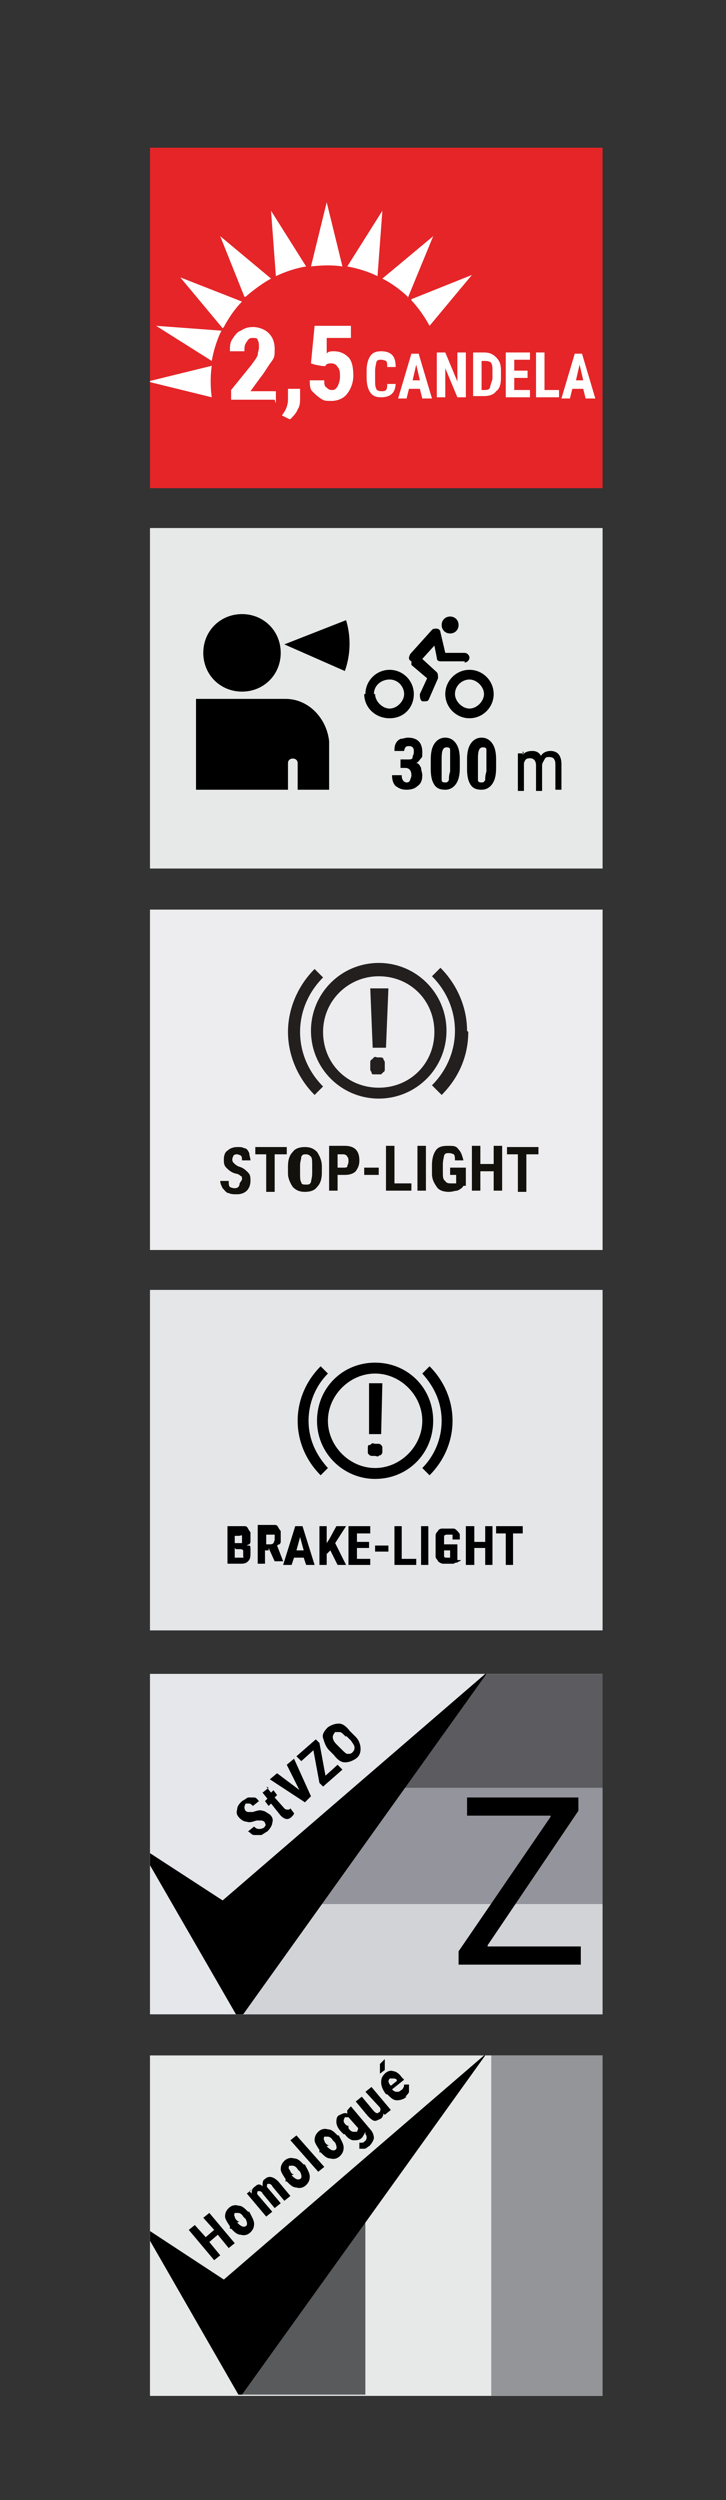 <?xml version="1.0" encoding="UTF-8"?>
<svg id="Calque_1" xmlns="http://www.w3.org/2000/svg" version="1.1" xmlns:xlink="http://www.w3.org/1999/xlink" viewBox="0 0 60 206.4">
  <rect x="0" y="0" width="60" height="206.4" fill="#333333" stroke="none"/>
  <!-- Generator: Adobe Illustrator 29.5.0, SVG Export Plug-In . SVG Version: 2.1.0 Build 137)  -->
  <defs>
    <style>
      .st0 {
        clip-path: url(#clippath-6);
      }

      .st1 {
        clip-path: url(#clippath-7);
      }

      .st2 {
        clip-path: url(#clippath-4);
      }

      .st3 {
        fill: #e5e6e7;
      }

      .st4 {
        fill: #13110c;
      }

      .st5 {
        fill: #fff;
      }

      .st6 {
        fill: #595a5c;
      }

      .st7 {
        fill: #e5e7ea;
      }

      .st8 {
        fill: none;
      }

      .st9 {
        fill: #d8282f;
      }

      .st10 {
        clip-path: url(#clippath-1);
      }

      .st11 {
        isolation: isolate;
      }

      .st12 {
        clip-path: url(#clippath-5);
      }

      .st13 {
        clip-path: url(#clippath-3);
      }

      .st14 {
        fill: #241f1f;
      }

      .st15 {
        fill: #5c5b5f;
      }

      .st16 {
        fill: #94959c;
      }

      .st17 {
        fill: #e7e8e8;
      }

      .st18 {
        fill: #010000;
      }

      .st19 {
        fill: #e6e8e8;
      }

      .st20 {
        fill: #939598;
      }

      .st21 {
        fill: #e52528;
      }

      .st22 {
        clip-path: url(#clippath-2);
      }

      .st23 {
        fill: #ededef;
      }

      .st24 {
        clip-path: url(#clippath);
      }

      .st25 {
        fill: #d1d3d7;
      }
    </style>
    <clipPath id="clippath">
      <rect class="st8" x="12.4" y="12.2" width="37.4" height="28.1"/>
    </clipPath>
    <clipPath id="clippath-1">
      <rect class="st8" x="12.4" y="43.6" width="37.4" height="28.1"/>
    </clipPath>
    <clipPath id="clippath-2">
      <rect class="st8" x="12.4" y="43.6" width="37.4" height="28.1"/>
    </clipPath>
    <clipPath id="clippath-3">
      <rect class="st8" x="12.4" y="75.1" width="37.4" height="28.1"/>
    </clipPath>
    <clipPath id="clippath-4">
      <rect class="st8" x="12.4" y="106.9" width="37.4" height="27.7"/>
    </clipPath>
    <clipPath id="clippath-5">
      <rect class="st8" x="12.4" y="106.9" width="37.4" height="27.7"/>
    </clipPath>
    <clipPath id="clippath-6">
      <rect class="st8" x="12.4" y="106.6" width="37.4" height="28"/>
    </clipPath>
    <clipPath id="clippath-7">
      <rect class="st8" x="12.4" y="169.7" width="37.4" height="28.1"/>
    </clipPath>
  </defs>
  <rect class="st9" x="12.4" y="12.2" width="37.4" height="28.1"/>
  <rect class="st21" x="12.4" y="12.2" width="37.4" height="28.1"/>
  <g class="st11">
    <g class="st11">
      <path class="st5" d="M22.7,33h-3.6v-.8l1.7-2.1c.2-.3.4-.5.5-.8,0-.2.1-.4.1-.6s0-.5-.1-.6c0-.2-.2-.2-.4-.2s-.3,0-.5.3-.2.4-.2.8h-1.2c0-.4,0-.7.2-1,.2-.3.4-.6.7-.7.3-.2.6-.3,1-.3.5,0,1,.2,1.3.5.3.3.5.7.5,1.3s0,.7-.3,1.1-.5.8-.9,1.3l-.8,1.1h2.1v1Z"/>
      <path class="st5" d="M23.9,34.6l-.6-.3.2-.3c.2-.3.3-.7.3-1v-.9h1v.8c0,.3,0,.6-.2.9-.1.3-.4.6-.6.8Z"/>
      <path class="st5" d="M25.7,30l.3-3.1h3v1h-2v1.3c.1-.2.4-.2.6-.2.5,0,.9.2,1.2.5s.4.9.4,1.5-.2,1.1-.5,1.5c-.3.4-.8.6-1.3.6s-.6,0-.9-.2-.5-.4-.7-.6-.2-.6-.2-.9h1.2c0,.3,0,.5.2.6.1.1.2.2.4.2s.3,0,.5-.3c.1-.2.2-.5.2-.8s0-.6-.2-.8c-.1-.2-.3-.3-.5-.3s-.4,0-.5.2h0c0,.1-.9-.1-.9-.1Z"/>
    </g>
  </g>
  <g class="st11">
    <g class="st11">
      <path class="st5" d="M32.7,31.6c0,.4-.1.7-.3.9-.2.2-.5.3-.9.3s-.7-.1-.9-.4c-.2-.3-.3-.7-.3-1.2v-.6c0-.5.1-.9.3-1.2.2-.3.5-.4.9-.4s.7.1.9.3c.2.2.3.5.3,1h-.7c0-.3,0-.4-.1-.5,0,0-.2-.1-.4-.1s-.3,0-.4.2c0,.1-.1.4-.1.7v.7c0,.4,0,.6.1.8,0,.1.2.2.4.2s.3,0,.4-.1.1-.3.1-.5h.7Z"/>
      <path class="st5" d="M34.8,32.1h-1l-.2.8h-.7l1.1-3.7h.6l1.1,3.7h-.8l-.2-.8ZM34,31.4h.7l-.3-1.3-.3,1.3Z"/>
      <path class="st5" d="M38.5,32.8h-.7l-1-2.4v2.4h-.7v-3.7h.7l1,2.4v-2.4h.7v3.7Z"/>
      <path class="st5" d="M39.1,32.8v-3.7h.9c.4,0,.7.1,1,.4s.4.6.4,1.1v.6c0,.5-.1.9-.4,1.1-.2.3-.6.4-1,.4h-.9ZM39.8,29.8v2.4h.2c.2,0,.4,0,.5-.2,0-.1.1-.4.2-.7v-.6c0-.3,0-.6-.1-.7,0-.1-.2-.2-.5-.2h-.3Z"/>
      <path class="st5" d="M43.6,31.2h-1.1v1h1.3v.6h-2v-3.7h2v.6h-1.3v.9h1.1v.6Z"/>
      <path class="st5" d="M45,32.2h1.2v.6h-1.9v-3.7h.7v3.1Z"/>
      <path class="st5" d="M48.3,32.1h-1l-.2.8h-.7l1.1-3.7h.6l1.1,3.7h-.8l-.2-.8ZM47.5,31.4h.7l-.3-1.3-.3,1.3Z"/>
    </g>
  </g>
  <g class="st24">
    <g>
      <path class="st5" d="M17.5,32.8s-.2-1.2,0-2.6l-5.3,1.3,5.3,1.3Z"/>
      <path class="st5" d="M17.5,29.8s.2-1.3.8-2.5l-5.4-.4,4.6,2.9Z"/>
      <path class="st5" d="M18.5,27s.6-1.2,1.5-2.1l-5.1-2s3.5,4.2,3.5,4.2Z"/>
      <path class="st5" d="M20.3,24.5s1-.9,2.1-1.5l-4.2-3.5s2,5,2,5Z"/>
      <path class="st5" d="M22.8,22.8s1.2-.6,2.5-.8l-2.9-4.6.4,5.4Z"/>
      <path class="st5" d="M25.7,22s1.4-.2,2.6,0l-1.3-5.3s-1.3,5.3-1.3,5.3Z"/>
      <path class="st5" d="M28.7,22s1.3.2,2.5.8l.4-5.4-2.9,4.6Z"/>
      <path class="st5" d="M33.7,24.5s-.9-.9-2.1-1.5l4.2-3.5-2.1,5.1h0Z"/>
      <path class="st5" d="M34,24.8s.8.8,1.5,2.1l3.5-4.2-5,2h0Z"/>
    </g>
  </g>
  <rect class="st19" x="12.4" y="43.6" width="37.4" height="28.1"/>
  <rect class="st17" x="12.4" y="43.6" width="37.4" height="28.1"/>
  <g class="st10">
    <g>
      <path d="M23.2,53.9c0,1.8-1.4,3.2-3.2,3.2s-3.2-1.4-3.2-3.2,1.4-3.2,3.2-3.2,3.2,1.4,3.2,3.2"/>
      <path d="M27.2,61.2v4h-2.6v-2.2c0-.5-.8-.5-.8,0v2.2h-7.6v-7.5c0,0,.1,0,.2,0,.2,0,.4,0,.6,0h6c.2,0,.4,0,.6,0,1.9,0,3.4,1.6,3.6,3.5,0,0,0,0,0,0"/>
      <path d="M28.5,55.4s0,0,0,0l-5-2.2,5.1-2c.4,1.3.4,2.8-.1,4.2"/>
    </g>
  </g>
  <g class="st11">
    <g class="st11">
      <path d="M33.4,62.7h.4c.1,0,.3,0,.3-.2,0-.1.1-.2.1-.4s0-.3-.1-.4-.2-.1-.3-.1-.2,0-.3.1c0,0-.1.2-.1.3h-.8c0-.2,0-.4.1-.6.1-.2.2-.3.4-.4.2,0,.4-.1.6-.1.4,0,.7.1.9.3.2.2.3.5.3.9s0,.4-.1.5-.2.3-.4.4c.2,0,.3.2.4.4,0,.2.1.4.1.6,0,.4-.1.7-.4.9-.2.2-.5.3-.9.3s-.6-.1-.9-.3c-.2-.2-.3-.5-.3-.9h.8c0,.1,0,.3.1.4,0,.1.2.2.3.2s.2,0,.3-.2c0-.1.1-.2.1-.4,0-.4-.2-.6-.5-.6h-.4v-.7Z"/>
      <path d="M38,63.4c0,.6-.1,1-.3,1.3-.2.3-.5.5-.9.5s-.7-.1-.9-.4-.3-.7-.3-1.3v-.8c0-.6.1-1,.3-1.3.2-.3.5-.5.9-.5s.7.2.9.5c.2.3.3.7.3,1.3v.8ZM37.2,62.6c0-.3,0-.6,0-.7,0-.2-.2-.2-.3-.2-.3,0-.4.3-.4.9v1c0,.3,0,.6,0,.8,0,.2.2.2.3.2s.2,0,.3-.2c0-.2,0-.4.1-.7v-1Z"/>
      <path d="M41,63.4c0,.6-.1,1-.3,1.3-.2.3-.5.5-.9.5s-.7-.1-.9-.4-.3-.7-.3-1.3v-.8c0-.6.1-1,.3-1.3.2-.3.5-.5.9-.5s.7.2.9.5c.2.3.3.7.3,1.3v.8ZM40.2,62.6c0-.3,0-.6,0-.7,0-.2-.2-.2-.3-.2-.3,0-.4.3-.4.9v1c0,.3,0,.6,0,.8s.2.2.3.2.2,0,.3-.2c0-.2,0-.4.1-.7v-1Z"/>
    </g>
  </g>
  <g class="st11">
    <g class="st11">
      <path d="M43.2,62v.3c.2-.2.4-.3.8-.3s.6.2.7.4c.2-.3.5-.4.8-.4.6,0,.9.4.9,1.1v2.1h-.5v-2c0-.2,0-.4-.1-.5,0-.1-.2-.2-.4-.2s-.3,0-.4.2-.2.3-.2.5v2.1h-.5v-2.1c0-.4-.2-.6-.5-.6s-.4.1-.5.4v2.3h-.5v-3.1h.5Z"/>
    </g>
  </g>
  <g class="st22">
    <g>
      <path d="M37.6,57.3c0-.7.6-1.2,1.2-1.2s1.2.6,1.2,1.2-.6,1.2-1.2,1.2-1.2-.6-1.2-1.2M36.8,57.3c0,1.1.9,2,2,2s2-.9,2-2-.9-2-2-2-2,.9-2,2"/>
      <path d="M36.5,51.6c0,.4.3.7.7.7s.7-.3.7-.7-.3-.7-.7-.7-.7.3-.7.7"/>
      <path d="M34,54.9l1.3,1.1-.6,1.3c0,.2,0,.5.2.6,0,0,.1,0,.2,0,.2,0,.3,0,.4-.3l.7-1.6c0-.2,0-.4-.1-.5l-1.2-1.1,1-1.1.2,1c0,.2.1.3.3.3,0,0,0,0,.1,0h1.9c0,.1,0,.1,0,.1.2,0,.4-.2.4-.4,0-.2-.2-.4-.4-.4h-1.6c0,0-.4-1.7-.4-1.7,0-.2-.2-.3-.3-.3-.2,0-.3,0-.4.1l-1.8,2c0,0-.1.2-.1.3,0,.1,0,.2.2.3"/>
      <path d="M30.9,57.3c0-.7.6-1.2,1.3-1.2s1.2.6,1.2,1.2-.6,1.2-1.2,1.2-1.2-.6-1.2-1.2M30.1,57.3c0,1.1.9,2,2.1,2s2-.9,2-2-.9-2-2-2-2,.9-2,2"/>
    </g>
  </g>
  <rect class="st19" x="12.4" y="75.1" width="37.4" height="28.1"/>
  <rect class="st23" x="12.4" y="75.1" width="37.4" height="28.1"/>
  <g class="st13">
    <g>
      <path class="st14" d="M30.6,88c0-.1,0-.2,0-.3,0,0,0-.2.1-.2,0,0,.1-.1.2-.2s.2,0,.3,0,.2,0,.3,0c0,0,.2,0,.2.2,0,0,.1.1.1.2,0,0,0,.2,0,.3s0,.2,0,.3c0,0,0,.2-.1.2,0,0-.1.1-.2.2,0,0-.2,0-.3,0s-.2,0-.3,0-.2,0-.2-.2c0,0-.1-.1-.1-.2,0,0,0-.2,0-.3M31.9,86.5h-1.1l-.2-4.9h1.5s-.2,4.9-.2,4.9Z"/>
      <path class="st14" d="M31.3,90.7c-3.1,0-5.6-2.5-5.6-5.6s2.5-5.6,5.6-5.6,5.6,2.5,5.6,5.6-2.5,5.6-5.6,5.6M31.3,80.6c-2.5,0-4.6,2-4.6,4.6s2,4.6,4.6,4.6,4.6-2,4.6-4.6-2-4.6-4.6-4.6"/>
      <path class="st14" d="M26,90.4c-1.4-1.4-2.2-3.3-2.2-5.2s.8-3.8,2.2-5.2l.7.7c-1.2,1.2-1.9,2.8-1.9,4.5s.7,3.3,1.9,4.5l-.7.7h0Z"/>
      <path class="st14" d="M38.7,85.2c0,2-.8,3.8-2.2,5.2l-.4-.4-.4-.4c1.2-1.2,1.9-2.8,1.9-4.5s-.7-3.3-1.9-4.5l.7-.7c1.4,1.4,2.2,3.3,2.2,5.2"/>
    </g>
  </g>
  <g class="st11">
    <g class="st11">
      <path class="st4" d="M20,97.4c0-.2,0-.3-.1-.3,0,0-.2-.2-.4-.2-.4-.1-.6-.3-.8-.5s-.2-.4-.2-.7.1-.6.3-.7c.2-.2.5-.3.8-.3s.4,0,.6.1c.2,0,.3.2.4.4,0,.2.1.4.1.6h-.7c0-.2,0-.3-.1-.4,0,0-.2-.1-.3-.1s-.2,0-.3.1c0,0-.1.2-.1.3s0,.2.1.3.2.2.4.3c.4.1.6.3.8.5.2.2.2.4.2.7s-.1.6-.3.8c-.2.2-.5.3-.8.3s-.5,0-.7-.1c-.2,0-.3-.2-.5-.4-.1-.2-.2-.4-.2-.6h.7c0,.2,0,.4.1.5,0,0,.2.1.4.1s.4-.1.4-.4Z"/>
      <path class="st4" d="M23.6,95.3h-.9v3.1h-.7v-3.1h-.9v-.6h2.6v.6Z"/>
      <path class="st4" d="M26.6,96.8c0,.5-.1.9-.4,1.2-.2.3-.6.4-1,.4s-.7-.1-1-.4c-.2-.3-.4-.7-.4-1.1v-.6c0-.5.1-.9.4-1.2.2-.3.6-.4,1-.4s.7.1,1,.4c.2.3.4.7.4,1.2v.6ZM25.8,96.2c0-.3,0-.6-.1-.7s-.2-.2-.4-.2-.3,0-.4.2c0,.2-.1.4-.1.7v.7c0,.3,0,.6.1.7,0,.2.2.2.4.2s.3,0,.4-.2c0-.1.1-.4.1-.7v-.6Z"/>
      <path class="st4" d="M27.9,97v1.3h-.7v-3.7h1.3c.4,0,.7.1.9.3.2.2.3.5.3.9s-.1.6-.3.9c-.2.2-.5.3-.9.3h-.5ZM27.9,96.4h.5c.1,0,.3,0,.3-.1s.1-.2.1-.4,0-.3-.1-.4c0-.1-.2-.2-.3-.2h-.5v1.2Z"/>
      <path class="st4" d="M31.3,97h-1.2v-.6h1.2v.6Z"/>
      <path class="st4" d="M32.7,97.7h1.3v.6h-2.1v-3.7h.7v3.1Z"/>
      <path class="st4" d="M35.2,98.3h-.7v-3.7h.7v3.7Z"/>
      <path class="st4" d="M38.3,97.9c-.1.2-.3.3-.5.4-.2,0-.4.1-.7.1-.4,0-.8-.1-1-.4-.2-.3-.4-.6-.4-1.1v-.7c0-.5.1-.9.3-1.2.2-.3.5-.4,1-.4s.7,0,.9.3c.2.2.3.5.4.9h-.7c0-.2,0-.4-.1-.5,0,0-.2-.1-.4-.1s-.3,0-.4.2c0,.1-.1.4-.1.7v.7c0,.3,0,.6.2.7.1.2.3.2.5.2s.3,0,.4,0h0v-.7h-.5v-.6h1.3v1.5Z"/>
      <path class="st4" d="M41.5,98.3h-.7v-1.6h-1.1v1.6h-.7v-3.7h.7v1.5h1.1v-1.5h.7v3.7Z"/>
      <path class="st4" d="M44.4,95.3h-.9v3.1h-.7v-3.1h-.9v-.6h2.6v.6Z"/>
    </g>
  </g>
  <rect class="st19" x="12.4" y="138.2" width="37.4" height="28.1"/>
  <rect class="st7" x="12.4" y="138.2" width="37.4" height="28.1"/>
  <polygon class="st15" points="40.2 138.2 31.9 147.6 49.8 147.6 49.8 138.2 40.2 138.2"/>
  <polygon class="st16" points="31.9 147.6 24.2 157.2 49.8 157.2 49.8 147.6 31.9 147.6"/>
  <polygon class="st25" points="24.2 157.2 20 166.3 49.8 166.3 49.8 157.2 24.2 157.2"/>
  <polygon class="st18" points="40.1 138.2 18.4 156.9 12.4 153 12.4 154 19.5 166.3 20.1 166.3 40.2 138.2 40.1 138.2"/>
  <g class="st11">
    <g class="st11">
      <path class="st18" d="M21.9,150.5c0-.1-.2-.2-.3-.2,0,0-.2,0-.4,0-.3.1-.6.2-.8.1-.2,0-.4-.1-.6-.3-.2-.2-.3-.4-.2-.7,0-.3.2-.5.4-.7.2-.1.3-.2.5-.3.2,0,.3,0,.5,0,.2,0,.3.2.4.3l-.5.4c-.1-.1-.2-.2-.3-.2-.1,0-.2,0-.3,0,0,0-.1.2-.1.3,0,0,0,.2.1.3,0,0,.1.1.2.1s.2,0,.4,0c.3-.1.6-.2.8-.1.2,0,.4.2.6.3.2.2.3.4.2.7,0,.2-.2.5-.4.7-.2.1-.3.2-.5.3-.2,0-.4,0-.6,0-.2,0-.3-.2-.5-.3l.5-.4c.1.1.2.2.4.2.1,0,.2,0,.4-.1.2-.2.2-.3,0-.5Z"/>
    </g>
  </g>
  <g class="st11">
    <g class="st11">
      <path class="st18" d="M22,147.5l.4.5.2-.2.3.4-.2.2.8.9c0,0,.1.1.2.1,0,0,0,0,.2,0,0,0,0,0,.1-.1l.3.4c0,.1-.1.2-.2.3-.3.3-.6.2-.9-.1l-.8-1-.2.2-.3-.4.2-.2-.4-.5.5-.4Z"/>
    </g>
  </g>
  <g class="st11">
    <g class="st11">
      <path class="st18" d="M24.8,147.9l-1.1-2.2.6-.5,1.4,3.1-.5.5-2.9-1.9.6-.5,2,1.5Z"/>
    </g>
  </g>
  <g class="st11">
    <g class="st11">
      <path class="st18" d="M26.9,146.6l1-.9.4.4-1.6,1.4-.3-.3-.5-2.7-1,.9-.4-.4,1.6-1.4.3.3.5,2.7Z"/>
      <path class="st18" d="M29.4,143.4c.3.3.4.7.4,1s-.1.6-.4.8c-.3.2-.6.3-.9.3-.3,0-.6-.2-.9-.6l-.4-.4c-.3-.3-.4-.7-.5-1s.1-.6.4-.9c.3-.2.6-.3.9-.3.3,0,.6.2.9.6l.4.4ZM28.6,143.4c-.2-.2-.4-.4-.5-.4s-.3,0-.4,0c-.1.1-.2.3-.2.4,0,.2.1.4.3.6l.4.4c.2.2.4.4.5.4.2,0,.3,0,.4-.1.1-.1.2-.2.2-.4,0-.2-.1-.3-.3-.6l-.4-.4Z"/>
    </g>
  </g>
  <polygon class="st18" points="37.9 161.1 45.5 150 45.5 149.9 38.6 149.9 38.6 148.4 47.8 148.4 47.8 149.5 40.3 160.6 40.3 160.7 48 160.7 48 162.2 37.9 162.2 37.9 161.1"/>
  <rect class="st19" x="12.4" y="106.5" width="37.4" height="28.1"/>
  <rect class="st3" x="12.4" y="106.5" width="37.4" height="28.1"/>
  <g class="st2">
    <g>
      <path d="M19.4,127.8v.8h.4c0,0,.1,0,.2,0,0,0,0,0,.1,0s0,0,0-.1,0-.1,0-.2c0-.1,0-.2,0-.3,0,0-.1-.1-.2-.1h-.4ZM19.4,127.4h.3c.1,0,.2,0,.3,0,0,0,0-.2,0-.3s0-.2,0-.3-.1,0-.3,0h-.3v.8h0ZM18.8,129.2v-3.2h1c.2,0,.3,0,.4,0,.1,0,.2,0,.3.2,0,0,.1.2.2.3,0,.1,0,.2,0,.4s0,.1,0,.2c0,0,0,.1,0,.2,0,0,0,.1-.1.2,0,0-.1,0-.2.1,0,0,.1,0,.2,0,0,0,.1,0,.1.2,0,0,0,.1,0,.2,0,0,0,.1,0,.2,0,.3,0,.5-.2.7-.2.2-.4.2-.7.2h-1Z"/>
      <path d="M21.9,127.5h.4c.1,0,.2,0,.3-.1,0,0,.1-.2.1-.3s0-.1,0-.2c0,0,0-.1,0-.2,0,0,0,0-.1,0s-.1,0-.2,0h-.4v.9h0ZM22.2,128h-.3v1.1h-.6v-3.2h1c.2,0,.3,0,.4,0s.2,0,.3.2c0,0,.1.2.2.3,0,.1,0,.2,0,.4s0,.2,0,.3,0,.2,0,.2,0,.1-.1.2c0,0-.1,0-.2.1l.5,1.3h0s-.7,0-.7,0l-.5-1.1h0Z"/>
    </g>
  </g>
  <path d="M24.5,128h.6l-.3-1.1-.3,1.1h0ZM25.2,128.6h-.9l-.2.6h-.7l1-3.2h.6l1,3.2h-.7l-.2-.6h0Z"/>
  <polygon points="27.3 128 27 128.3 27 129.2 26.4 129.2 26.4 126 27 126 27 127.4 27.2 127.1 27.8 126 28.6 126 27.7 127.4 28.6 129.2 27.9 129.2 27.3 128"/>
  <polygon points="30.5 127.8 29.5 127.8 29.5 128.7 30.6 128.7 30.6 129.2 28.8 129.2 28.8 126 30.6 126 30.6 126.6 29.5 126.6 29.5 127.3 30.5 127.3 30.5 127.8"/>
  <rect x="31" y="127.6" width="1.1" height=".5"/>
  <polygon points="33.2 128.7 34.4 128.7 34.4 129.2 32.6 129.2 32.6 126 33.2 126 33.2 128.7"/>
  <rect x="34.8" y="126" width=".6" height="3.2"/>
  <g class="st12">
    <path d="M38.1,128.8s0,0-.1.1c0,0-.1,0-.2.1,0,0-.2,0-.3.1-.1,0-.2,0-.4,0s-.3,0-.5,0c-.1,0-.3-.1-.4-.2,0-.1-.2-.2-.2-.4s0-.4,0-.6v-.5c0-.2,0-.4,0-.6,0-.2.1-.3.2-.4,0-.1.2-.2.3-.2s.3,0,.5,0,.3,0,.5,0c.1,0,.2.1.3.2,0,0,.2.2.2.3,0,.1,0,.3,0,.4h-.6c0,0,0-.2,0-.2s0-.1,0-.2c0,0,0,0-.1,0s-.1,0-.2,0-.2,0-.2,0c0,0-.1,0-.2.1,0,0,0,.2,0,.2,0,.1,0,.2,0,.4v.5c0,.2,0,.3,0,.4,0,.1,0,.2,0,.2,0,0,0,.1.2.1s.2,0,.2,0,0,0,.1,0c0,0,0,0,0,0s0,0,0,0,0,0,0,0v-.6h-.5v-.5h1.1v1.3h0Z"/>
  </g>
  <polygon points="40.7 129.2 40.1 129.2 40.1 127.8 39.2 127.8 39.2 129.2 38.5 129.2 38.5 126 39.2 126 39.2 127.3 40.1 127.3 40.1 126 40.7 126 40.7 129.2"/>
  <polygon points="43.2 126.6 42.4 126.6 42.4 129.2 41.8 129.2 41.8 126.6 41 126.6 41 126 43.2 126 43.2 126.6"/>
  <g class="st0">
    <g>
      <path d="M31.5,118.4h-1v-4.2c-.1,0,1.1,0,1.1,0,0,0-.1,4.2-.1,4.2ZM30.4,119.7c0,0,0-.2,0-.2,0,0,0-.2.1-.2s.1,0,.2-.1.2,0,.3,0,.2,0,.3,0c0,0,.1,0,.2.1,0,0,.1.1.1.2,0,0,0,.2,0,.2s0,.2,0,.2c0,0,0,.1-.1.2s-.1,0-.2.1-.2,0-.3,0-.2,0-.3,0c0,0-.1,0-.2-.1s-.1-.1-.1-.2c0,0,0-.2,0-.2"/>
      <path d="M31,113.4c-2.1,0-3.9,1.8-3.9,3.9s1.8,3.9,3.9,3.9,3.9-1.8,3.9-3.9-1.8-3.9-3.9-3.9M31,122.1c-2.6,0-4.8-2.1-4.8-4.8s2.1-4.8,4.8-4.8,4.8,2.1,4.8,4.8-2.1,4.8-4.8,4.8"/>
      <path d="M26.5,121.8c-1.2-1.2-1.9-2.8-1.9-4.5s.7-3.3,1.9-4.5l.6.6c-1,1-1.6,2.4-1.6,3.9s.6,2.8,1.6,3.9l-.6.6h0Z"/>
      <path d="M37.4,117.3c0,1.7-.7,3.3-1.9,4.5l-.3-.3-.3-.3c1-1,1.6-2.4,1.6-3.9s-.6-2.8-1.6-3.9l.6-.6c1.2,1.2,1.9,2.8,1.9,4.5"/>
    </g>
  </g>
  <rect class="st19" x="12.4" y="169.7" width="37.4" height="28.1"/>
  <rect class="st17" x="12.4" y="169.7" width="37.4" height="28.1"/>
  <polygon class="st6" points="19.8 189.8 19.8 197.7 30.2 197.7 30.2 182.6 19.8 189.8"/>
  <polygon class="st17" points="40 169.7 30.2 181.9 30.2 197.7 40.6 197.7 40.6 169.7 40 169.7"/>
  <rect class="st20" x="40.6" y="169.7" width="9.2" height="28.1"/>
  <polygon points="40 169.7 18.5 188.2 12.4 184.2 12.4 185 19.7 197.7 20 197.7 40.1 169.7 40 169.7"/>
  <g class="st11">
    <g class="st11">
      <path d="M19.4,185.2l-.5.4-.9-1.1-.7.6.9,1.1-.5.4-2.1-2.5.5-.4.9,1,.7-.6-.9-1,.5-.4,2.1,2.5Z"/>
    </g>
  </g>
  <g class="st11">
    <g class="st11">
      <path d="M19,183.8c-.2-.3-.4-.6-.4-.8,0-.3.1-.5.3-.7.2-.2.5-.3.8-.2.3,0,.5.2.8.5h.1c.2.4.4.7.4,1,0,.3-.1.5-.3.7-.2.2-.5.3-.8.2-.3,0-.5-.2-.8-.5h-.1ZM19.6,183.5c.3.3.5.4.7.3.2-.1.1-.4,0-.6l-.2-.2c-.1-.2-.3-.3-.4-.3-.1,0-.2,0-.3,0,0,0-.1.2,0,.3,0,.1.1.3.3.4h.1Z"/>
    </g>
  </g>
  <g class="st11">
    <g class="st11">
      <path d="M20.6,180.9l.2.2c0-.2,0-.4.3-.6.2-.2.4-.2.6,0,0-.3,0-.5.2-.6.3-.3.7-.2,1.1.2l1,1.2-.5.4-1-1.2c0-.1-.2-.2-.2-.2s-.1,0-.2,0c0,0-.1.2,0,.3h0c0,0,1.1,1.3,1.1,1.3l-.5.4-1-1.2c0-.1-.2-.2-.2-.2,0,0-.1,0-.2,0,0,0-.1.2,0,.3l1.2,1.4-.5.4-1.6-1.9.5-.4Z"/>
    </g>
  </g>
  <g class="st11">
    <g class="st11">
      <path d="M23.6,179.9c-.2-.3-.4-.6-.4-.8,0-.3.1-.5.3-.7.2-.2.5-.3.8-.2.3,0,.5.2.8.5h.1c.2.4.4.7.4,1,0,.3-.1.5-.3.7-.2.2-.5.3-.8.2-.3,0-.5-.2-.8-.5h-.1ZM24.1,179.6c.3.3.5.4.7.3.2-.1.1-.4,0-.6l-.2-.2c-.1-.2-.3-.3-.4-.3-.1,0-.2,0-.3,0,0,0-.1.2,0,.3s.1.3.3.4h.1Z"/>
    </g>
  </g>
  <g class="st11">
    <g class="st11">
      <path d="M26.8,178.9l-.5.4-2.3-2.6.5-.4,2.3,2.6Z"/>
    </g>
  </g>
  <g class="st11">
    <g class="st11">
      <path d="M26.4,177.5c-.2-.3-.4-.6-.4-.8,0-.3.1-.5.3-.7.2-.2.5-.3.8-.2.3,0,.5.2.8.5h.1c.2.4.4.7.4,1,0,.3-.1.5-.3.7-.2.2-.5.3-.8.2-.3,0-.5-.2-.8-.5h-.1ZM27,177.2c.3.3.5.4.7.3.2-.1.1-.4,0-.6l-.2-.2c-.1-.2-.3-.3-.4-.3s-.2,0-.3,0c0,0-.1.2,0,.3,0,.1.1.3.3.4h.1Z"/>
    </g>
  </g>
  <g class="st11">
    <g class="st11">
      <path d="M28.2,176c-.3-.3-.4-.6-.4-.8,0-.2,0-.5.3-.6.2-.1.4-.2.6-.1v-.2c-.1,0,.3-.4.3-.4l1.6,1.9c.2.2.3.5.3.7,0,.2-.2.5-.4.7-.1,0-.2.2-.4.2-.1,0-.3,0-.4,0v-.5s0,0,.2,0c0,0,.2,0,.2-.1.1,0,.2-.2.2-.3s0-.2-.1-.3v-.2c-.1.2-.2.4-.3.5-.2.2-.4.2-.7.2-.2,0-.5-.2-.7-.5h-.1ZM28.8,175.7c.1.2.3.3.4.3.1,0,.2,0,.3,0,0,0,.1-.2.1-.3l-.8-.9c-.1,0-.2,0-.3,0,0,0-.1.2-.1.3,0,.1.1.3.3.4h.1Z"/>
    </g>
  </g>
  <g class="st1">
    <g>
      <g class="st11">
        <g class="st11">
          <path d="M31.7,174.3c0,.2,0,.4-.2.6-.2.1-.4.2-.5.2-.2,0-.4-.2-.6-.4l-1-1.2.5-.4,1,1.2c.2.2.3.2.4.1.1,0,.2-.2.1-.4l-1.2-1.3.5-.4,1.6,1.9-.5.4-.2-.2Z"/>
        </g>
      </g>
      <g class="st11">
        <g class="st11">
          <path d="M31.3,170.5l.5-.5v.9s-.4.3-.4.3v-.8ZM33.6,173.1c-.2.2-.5.3-.8.3-.3,0-.5-.2-.8-.5h-.1c-.3-.4-.4-.7-.4-1,0-.3.1-.5.3-.7.2-.2.5-.3.7-.2.2,0,.5.2.7.5l.2.2-1,.8c.1.1.2.2.4.2.1,0,.2,0,.3-.1.2-.1.3-.3.3-.5h.4c0,.3,0,.4,0,.6,0,.1-.2.3-.3.4ZM32.3,172.2l.5-.4h0c0-.2-.2-.2-.3-.2,0,0-.2,0-.3,0,0,0-.1.2-.1.2s0,.2.2.4Z"/>
        </g>
      </g>
    </g>
  </g>
</svg>
